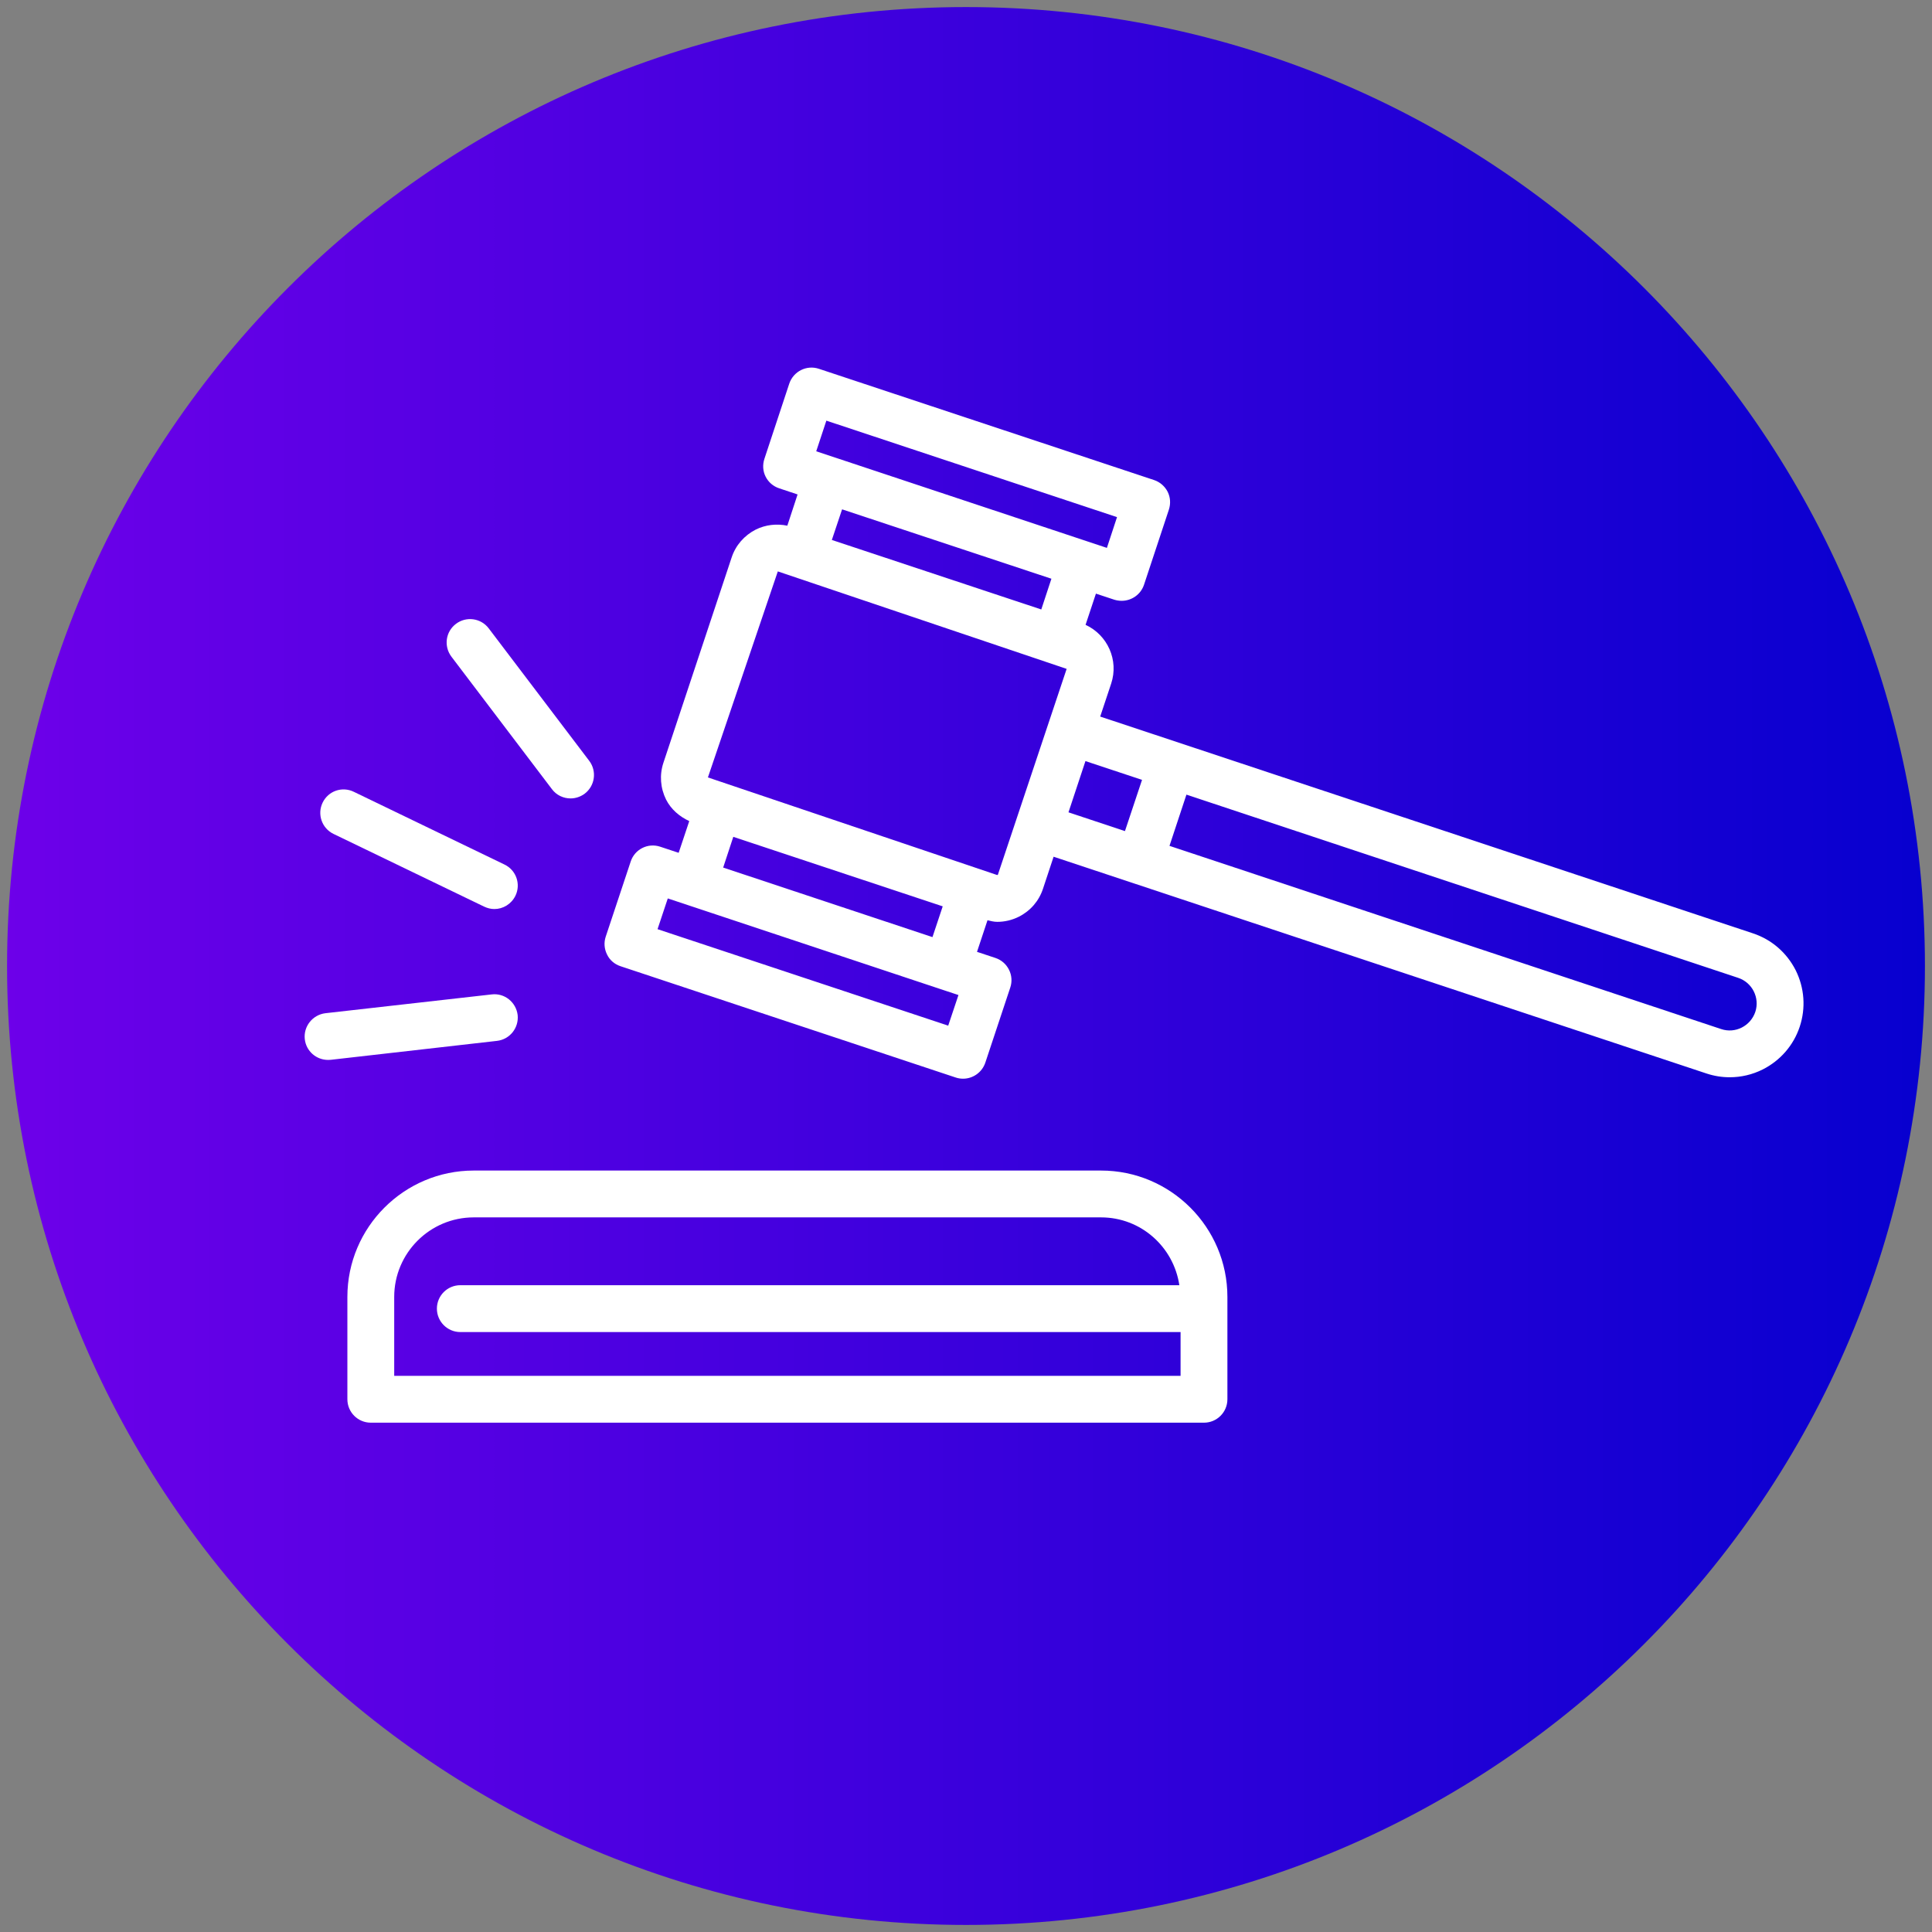 <svg xmlns="http://www.w3.org/2000/svg" xmlns:xlink="http://www.w3.org/1999/xlink" width="500" zoomAndPan="magnify" viewBox="0 0 375 375" height="500" preserveAspectRatio="xMidYMid meet"><rect x="0" y="0" width="375" height="375" fill="#808080" stroke="none"/><defs><clipPath id="7bd023da6d"><path d="M 1.371 1.371 L 373.629 1.371 L 373.629 373.629 L 1.371 373.629 Z M 1.371 1.371 "></path></clipPath><clipPath id="8f8ef005f3"><path d="M 187.5 1.371 C 84.703 1.371 1.371 84.703 1.371 187.5 C 1.371 290.297 84.703 373.629 187.5 373.629 C 290.297 373.629 373.629 290.297 373.629 187.5 C 373.629 84.703 290.297 1.371 187.5 1.371 Z M 187.5 1.371 "></path></clipPath><linearGradient x1="0" gradientTransform="matrix(1.454,0,0,1.454,1.371,1.371)" y1="128" x2="256" gradientUnits="userSpaceOnUse" y2="128" id="28526e39b8"><stop style="stop-color:#6d00e9;stop-opacity:1;" offset="0"></stop><stop style="stop-color:#6c00e9;stop-opacity:1;" offset="0.008"></stop><stop style="stop-color:#6c00e9;stop-opacity:1;" offset="0.016"></stop><stop style="stop-color:#6b00e9;stop-opacity:1;" offset="0.023"></stop><stop style="stop-color:#6a00e8;stop-opacity:1;" offset="0.031"></stop><stop style="stop-color:#6900e8;stop-opacity:1;" offset="0.039"></stop><stop style="stop-color:#6900e8;stop-opacity:1;" offset="0.047"></stop><stop style="stop-color:#6800e8;stop-opacity:1;" offset="0.055"></stop><stop style="stop-color:#6700e8;stop-opacity:1;" offset="0.062"></stop><stop style="stop-color:#6600e7;stop-opacity:1;" offset="0.07"></stop><stop style="stop-color:#6500e7;stop-opacity:1;" offset="0.078"></stop><stop style="stop-color:#6500e7;stop-opacity:1;" offset="0.086"></stop><stop style="stop-color:#6400e7;stop-opacity:1;" offset="0.094"></stop><stop style="stop-color:#6300e7;stop-opacity:1;" offset="0.102"></stop><stop style="stop-color:#6200e6;stop-opacity:1;" offset="0.109"></stop><stop style="stop-color:#6100e6;stop-opacity:1;" offset="0.117"></stop><stop style="stop-color:#6100e6;stop-opacity:1;" offset="0.125"></stop><stop style="stop-color:#6000e6;stop-opacity:1;" offset="0.133"></stop><stop style="stop-color:#5f00e6;stop-opacity:1;" offset="0.141"></stop><stop style="stop-color:#5e00e5;stop-opacity:1;" offset="0.148"></stop><stop style="stop-color:#5d00e5;stop-opacity:1;" offset="0.156"></stop><stop style="stop-color:#5d00e5;stop-opacity:1;" offset="0.164"></stop><stop style="stop-color:#5c00e5;stop-opacity:1;" offset="0.172"></stop><stop style="stop-color:#5b00e4;stop-opacity:1;" offset="0.18"></stop><stop style="stop-color:#5a00e4;stop-opacity:1;" offset="0.188"></stop><stop style="stop-color:#5900e4;stop-opacity:1;" offset="0.195"></stop><stop style="stop-color:#5900e4;stop-opacity:1;" offset="0.203"></stop><stop style="stop-color:#5800e4;stop-opacity:1;" offset="0.211"></stop><stop style="stop-color:#5700e3;stop-opacity:1;" offset="0.219"></stop><stop style="stop-color:#5600e3;stop-opacity:1;" offset="0.227"></stop><stop style="stop-color:#5500e3;stop-opacity:1;" offset="0.234"></stop><stop style="stop-color:#5500e3;stop-opacity:1;" offset="0.242"></stop><stop style="stop-color:#5400e3;stop-opacity:1;" offset="0.25"></stop><stop style="stop-color:#5300e2;stop-opacity:1;" offset="0.258"></stop><stop style="stop-color:#5200e2;stop-opacity:1;" offset="0.266"></stop><stop style="stop-color:#5100e2;stop-opacity:1;" offset="0.273"></stop><stop style="stop-color:#5100e2;stop-opacity:1;" offset="0.281"></stop><stop style="stop-color:#5000e2;stop-opacity:1;" offset="0.289"></stop><stop style="stop-color:#4f00e1;stop-opacity:1;" offset="0.297"></stop><stop style="stop-color:#4e00e1;stop-opacity:1;" offset="0.305"></stop><stop style="stop-color:#4d00e1;stop-opacity:1;" offset="0.312"></stop><stop style="stop-color:#4d00e1;stop-opacity:1;" offset="0.32"></stop><stop style="stop-color:#4c00e1;stop-opacity:1;" offset="0.328"></stop><stop style="stop-color:#4b00e0;stop-opacity:1;" offset="0.336"></stop><stop style="stop-color:#4a00e0;stop-opacity:1;" offset="0.344"></stop><stop style="stop-color:#4900e0;stop-opacity:1;" offset="0.352"></stop><stop style="stop-color:#4900e0;stop-opacity:1;" offset="0.359"></stop><stop style="stop-color:#4800e0;stop-opacity:1;" offset="0.367"></stop><stop style="stop-color:#4700df;stop-opacity:1;" offset="0.375"></stop><stop style="stop-color:#4600df;stop-opacity:1;" offset="0.383"></stop><stop style="stop-color:#4500df;stop-opacity:1;" offset="0.391"></stop><stop style="stop-color:#4500df;stop-opacity:1;" offset="0.398"></stop><stop style="stop-color:#4400df;stop-opacity:1;" offset="0.406"></stop><stop style="stop-color:#4300de;stop-opacity:1;" offset="0.414"></stop><stop style="stop-color:#4200de;stop-opacity:1;" offset="0.422"></stop><stop style="stop-color:#4100de;stop-opacity:1;" offset="0.43"></stop><stop style="stop-color:#4100de;stop-opacity:1;" offset="0.438"></stop><stop style="stop-color:#4000de;stop-opacity:1;" offset="0.445"></stop><stop style="stop-color:#3f00dd;stop-opacity:1;" offset="0.453"></stop><stop style="stop-color:#3e00dd;stop-opacity:1;" offset="0.461"></stop><stop style="stop-color:#3d00dd;stop-opacity:1;" offset="0.469"></stop><stop style="stop-color:#3d00dd;stop-opacity:1;" offset="0.477"></stop><stop style="stop-color:#3c00dd;stop-opacity:1;" offset="0.484"></stop><stop style="stop-color:#3b00dc;stop-opacity:1;" offset="0.492"></stop><stop style="stop-color:#3a00dc;stop-opacity:1;" offset="0.5"></stop><stop style="stop-color:#3900dc;stop-opacity:1;" offset="0.508"></stop><stop style="stop-color:#3900dc;stop-opacity:1;" offset="0.516"></stop><stop style="stop-color:#3800dc;stop-opacity:1;" offset="0.523"></stop><stop style="stop-color:#3700db;stop-opacity:1;" offset="0.531"></stop><stop style="stop-color:#3600db;stop-opacity:1;" offset="0.539"></stop><stop style="stop-color:#3500db;stop-opacity:1;" offset="0.547"></stop><stop style="stop-color:#3500db;stop-opacity:1;" offset="0.555"></stop><stop style="stop-color:#3400db;stop-opacity:1;" offset="0.562"></stop><stop style="stop-color:#3300da;stop-opacity:1;" offset="0.57"></stop><stop style="stop-color:#3200da;stop-opacity:1;" offset="0.578"></stop><stop style="stop-color:#3200da;stop-opacity:1;" offset="0.586"></stop><stop style="stop-color:#3100da;stop-opacity:1;" offset="0.594"></stop><stop style="stop-color:#3000da;stop-opacity:1;" offset="0.602"></stop><stop style="stop-color:#2f00d9;stop-opacity:1;" offset="0.609"></stop><stop style="stop-color:#2e00d9;stop-opacity:1;" offset="0.617"></stop><stop style="stop-color:#2e00d9;stop-opacity:1;" offset="0.625"></stop><stop style="stop-color:#2d00d9;stop-opacity:1;" offset="0.633"></stop><stop style="stop-color:#2c00d9;stop-opacity:1;" offset="0.641"></stop><stop style="stop-color:#2b00d8;stop-opacity:1;" offset="0.648"></stop><stop style="stop-color:#2a00d8;stop-opacity:1;" offset="0.656"></stop><stop style="stop-color:#2a00d8;stop-opacity:1;" offset="0.664"></stop><stop style="stop-color:#2900d8;stop-opacity:1;" offset="0.672"></stop><stop style="stop-color:#2800d7;stop-opacity:1;" offset="0.68"></stop><stop style="stop-color:#2700d7;stop-opacity:1;" offset="0.688"></stop><stop style="stop-color:#2600d7;stop-opacity:1;" offset="0.695"></stop><stop style="stop-color:#2600d7;stop-opacity:1;" offset="0.703"></stop><stop style="stop-color:#2500d7;stop-opacity:1;" offset="0.711"></stop><stop style="stop-color:#2400d6;stop-opacity:1;" offset="0.719"></stop><stop style="stop-color:#2300d6;stop-opacity:1;" offset="0.727"></stop><stop style="stop-color:#2200d6;stop-opacity:1;" offset="0.734"></stop><stop style="stop-color:#2200d6;stop-opacity:1;" offset="0.742"></stop><stop style="stop-color:#2100d6;stop-opacity:1;" offset="0.75"></stop><stop style="stop-color:#2000d5;stop-opacity:1;" offset="0.758"></stop><stop style="stop-color:#1f00d5;stop-opacity:1;" offset="0.766"></stop><stop style="stop-color:#1e00d5;stop-opacity:1;" offset="0.773"></stop><stop style="stop-color:#1e00d5;stop-opacity:1;" offset="0.781"></stop><stop style="stop-color:#1d00d5;stop-opacity:1;" offset="0.789"></stop><stop style="stop-color:#1c00d4;stop-opacity:1;" offset="0.797"></stop><stop style="stop-color:#1b00d4;stop-opacity:1;" offset="0.805"></stop><stop style="stop-color:#1a00d4;stop-opacity:1;" offset="0.812"></stop><stop style="stop-color:#1a00d4;stop-opacity:1;" offset="0.82"></stop><stop style="stop-color:#1900d4;stop-opacity:1;" offset="0.828"></stop><stop style="stop-color:#1800d3;stop-opacity:1;" offset="0.836"></stop><stop style="stop-color:#1700d3;stop-opacity:1;" offset="0.844"></stop><stop style="stop-color:#1600d3;stop-opacity:1;" offset="0.852"></stop><stop style="stop-color:#1600d3;stop-opacity:1;" offset="0.859"></stop><stop style="stop-color:#1500d3;stop-opacity:1;" offset="0.867"></stop><stop style="stop-color:#1400d2;stop-opacity:1;" offset="0.875"></stop><stop style="stop-color:#1300d2;stop-opacity:1;" offset="0.883"></stop><stop style="stop-color:#1200d2;stop-opacity:1;" offset="0.891"></stop><stop style="stop-color:#1200d2;stop-opacity:1;" offset="0.898"></stop><stop style="stop-color:#1100d2;stop-opacity:1;" offset="0.906"></stop><stop style="stop-color:#1000d1;stop-opacity:1;" offset="0.914"></stop><stop style="stop-color:#0f00d1;stop-opacity:1;" offset="0.922"></stop><stop style="stop-color:#0e00d1;stop-opacity:1;" offset="0.93"></stop><stop style="stop-color:#0e00d1;stop-opacity:1;" offset="0.938"></stop><stop style="stop-color:#0d00d1;stop-opacity:1;" offset="0.945"></stop><stop style="stop-color:#0c00d0;stop-opacity:1;" offset="0.953"></stop><stop style="stop-color:#0b00d0;stop-opacity:1;" offset="0.961"></stop><stop style="stop-color:#0a00d0;stop-opacity:1;" offset="0.969"></stop><stop style="stop-color:#0a00d0;stop-opacity:1;" offset="0.977"></stop><stop style="stop-color:#0900d0;stop-opacity:1;" offset="0.984"></stop><stop style="stop-color:#0800cf;stop-opacity:1;" offset="0.992"></stop><stop style="stop-color:#0700cf;stop-opacity:1;" offset="1"></stop></linearGradient><clipPath id="fce6f99a94"><path d="M 67 227 L 239 227 L 239 276.566 L 67 276.566 Z M 67 227 "></path></clipPath><clipPath id="6778543bee"><path d="M 117 71 L 350.887 71 L 350.887 210 L 117 210 Z M 117 71 "></path></clipPath><clipPath id="655181ed18"><path d="M 59.137 192 L 101 192 L 101 206 L 59.137 206 Z M 59.137 192 "></path></clipPath></defs><g id="dd1ef9bb61"><g clip-rule="nonzero" clip-path="url(#7bd023da6d)"><g clip-rule="nonzero" clip-path="url(#8f8ef005f3)"><path style=" stroke:none;fill-rule:nonzero;fill:url(#28526e39b8);" d="M 1.371 1.371 L 1.371 373.629 L 373.629 373.629 L 373.629 1.371 Z M 1.371 1.371 "></path></g></g><g clip-rule="nonzero" clip-path="url(#fce6f99a94)"><path style=" stroke:none;fill-rule:nonzero;fill:#ffffff;fill-opacity:1;" d="M 76.516 267.047 L 76.516 251.73 C 76.516 243.23 83.43 236.293 91.953 236.293 L 213.711 236.293 C 221.453 236.293 227.801 242.023 228.91 249.457 L 89.348 249.457 C 86.84 249.457 84.801 251.492 84.801 254.004 C 84.801 256.512 86.84 258.551 89.348 258.551 L 229.148 258.551 L 229.148 267.047 Z M 213.711 227.203 L 91.953 227.203 C 78.434 227.203 67.426 238.211 67.426 251.73 L 67.426 271.594 C 67.426 274.105 69.461 276.141 71.969 276.141 L 233.695 276.141 C 236.203 276.141 238.238 274.105 238.238 271.594 L 238.238 251.73 C 238.238 238.211 227.23 227.203 213.711 227.203 "></path></g><g clip-rule="nonzero" clip-path="url(#6778543bee)"><path style=" stroke:none;fill-rule:nonzero;fill:#ffffff;fill-opacity:1;" d="M 340.707 196.402 C 339.781 199.148 336.824 200.664 334.078 199.742 L 226.996 164.18 L 230.285 154.238 L 337.367 189.797 C 340.113 190.695 341.605 193.68 340.707 196.402 Z M 210.684 147.727 L 221.668 151.371 L 218.352 161.316 L 207.391 157.672 Z M 193.566 169.84 C 193.52 169.84 193.469 169.816 193.469 169.816 L 137.406 150.898 L 150.973 110.91 L 207.035 129.828 L 193.684 169.793 C 193.637 169.816 193.59 169.84 193.566 169.84 Z M 140.367 168.395 L 142.332 162.43 L 182.98 175.922 L 180.992 181.891 Z M 184.047 199.078 L 127.629 180.352 L 129.617 174.383 L 182.461 191.953 L 186.035 193.137 Z M 204.078 112.332 L 202.113 118.297 L 161.461 104.805 L 163.449 98.863 Z M 160.395 81.648 L 216.812 100.375 L 214.848 106.344 L 158.43 87.594 Z M 348.543 188.328 C 346.812 184.922 343.879 182.363 340.23 181.156 L 213.547 139.086 L 215.676 132.691 C 217.191 128.125 214.969 123.246 210.707 121.281 L 212.719 115.223 L 216.293 116.406 C 216.766 116.547 217.266 116.617 217.715 116.617 C 219.633 116.617 221.406 115.41 222.047 113.516 L 226.875 98.934 C 227.254 97.773 227.184 96.543 226.641 95.453 C 226.094 94.387 225.148 93.559 224.012 93.18 L 158.953 71.586 C 156.562 70.781 154.004 72.086 153.199 74.453 L 148.371 89.059 C 147.992 90.195 148.062 91.449 148.605 92.516 C 149.152 93.605 150.098 94.41 151.258 94.789 L 154.809 95.973 L 152.82 102.035 C 150.738 101.609 148.605 101.844 146.688 102.793 C 144.465 103.93 142.781 105.844 142 108.238 L 128.766 148.059 C 127.984 150.426 128.176 152.957 129.289 155.207 C 130.258 157.102 131.867 158.477 133.785 159.375 L 131.727 165.531 L 128.152 164.348 C 125.762 163.543 123.203 164.844 122.422 167.211 L 117.566 181.82 C 117.191 182.953 117.285 184.188 117.828 185.273 C 118.348 186.363 119.297 187.168 120.457 187.547 L 185.492 209.141 C 185.965 209.305 186.461 209.375 186.938 209.375 C 188.828 209.375 190.605 208.168 191.246 206.273 L 196.098 191.668 C 196.477 190.531 196.383 189.277 195.836 188.211 C 195.293 187.121 194.348 186.316 193.211 185.938 L 189.637 184.754 L 191.672 178.621 C 192.285 178.766 192.926 178.93 193.566 178.93 C 195.008 178.93 196.43 178.598 197.754 177.938 C 200.004 176.801 201.66 174.883 202.441 172.516 L 204.504 166.289 L 331.211 208.359 C 332.703 208.855 334.219 209.094 335.734 209.094 C 337.934 209.094 340.113 208.594 342.148 207.578 C 345.559 205.848 348.117 202.914 349.324 199.289 C 350.531 195.645 350.246 191.762 348.543 188.328 "></path></g><path style=" stroke:none;fill-rule:nonzero;fill:#ffffff;fill-opacity:1;" d="M 64.727 161.859 L 93.965 175.973 C 94.605 176.277 95.289 176.445 95.953 176.445 C 97.633 176.445 99.242 175.496 100.047 173.863 C 101.137 171.613 100.191 168.891 97.918 167.805 L 68.68 153.691 C 66.406 152.578 63.707 153.527 62.617 155.801 C 61.531 158.051 62.477 160.77 64.727 161.859 "></path><path style=" stroke:none;fill-rule:nonzero;fill:#ffffff;fill-opacity:1;" d="M 107.129 153.172 C 108.004 154.355 109.375 154.973 110.75 154.973 C 111.695 154.973 112.668 154.664 113.496 154.047 C 115.484 152.531 115.887 149.691 114.371 147.68 L 94.863 121.969 C 93.348 119.957 90.484 119.578 88.496 121.094 C 86.484 122.605 86.105 125.449 87.621 127.461 L 107.129 153.172 "></path><g clip-rule="nonzero" clip-path="url(#655181ed18)"><path style=" stroke:none;fill-rule:nonzero;fill:#ffffff;fill-opacity:1;" d="M 100.477 197.02 C 100.168 194.508 97.918 192.711 95.434 193.016 L 63.164 196.664 C 60.676 196.969 58.879 199.219 59.16 201.707 C 59.422 204.027 61.387 205.73 63.684 205.73 C 63.852 205.73 64.016 205.73 64.203 205.707 L 96.449 202.035 C 98.961 201.754 100.734 199.504 100.477 197.02 "></path></g></g></svg>